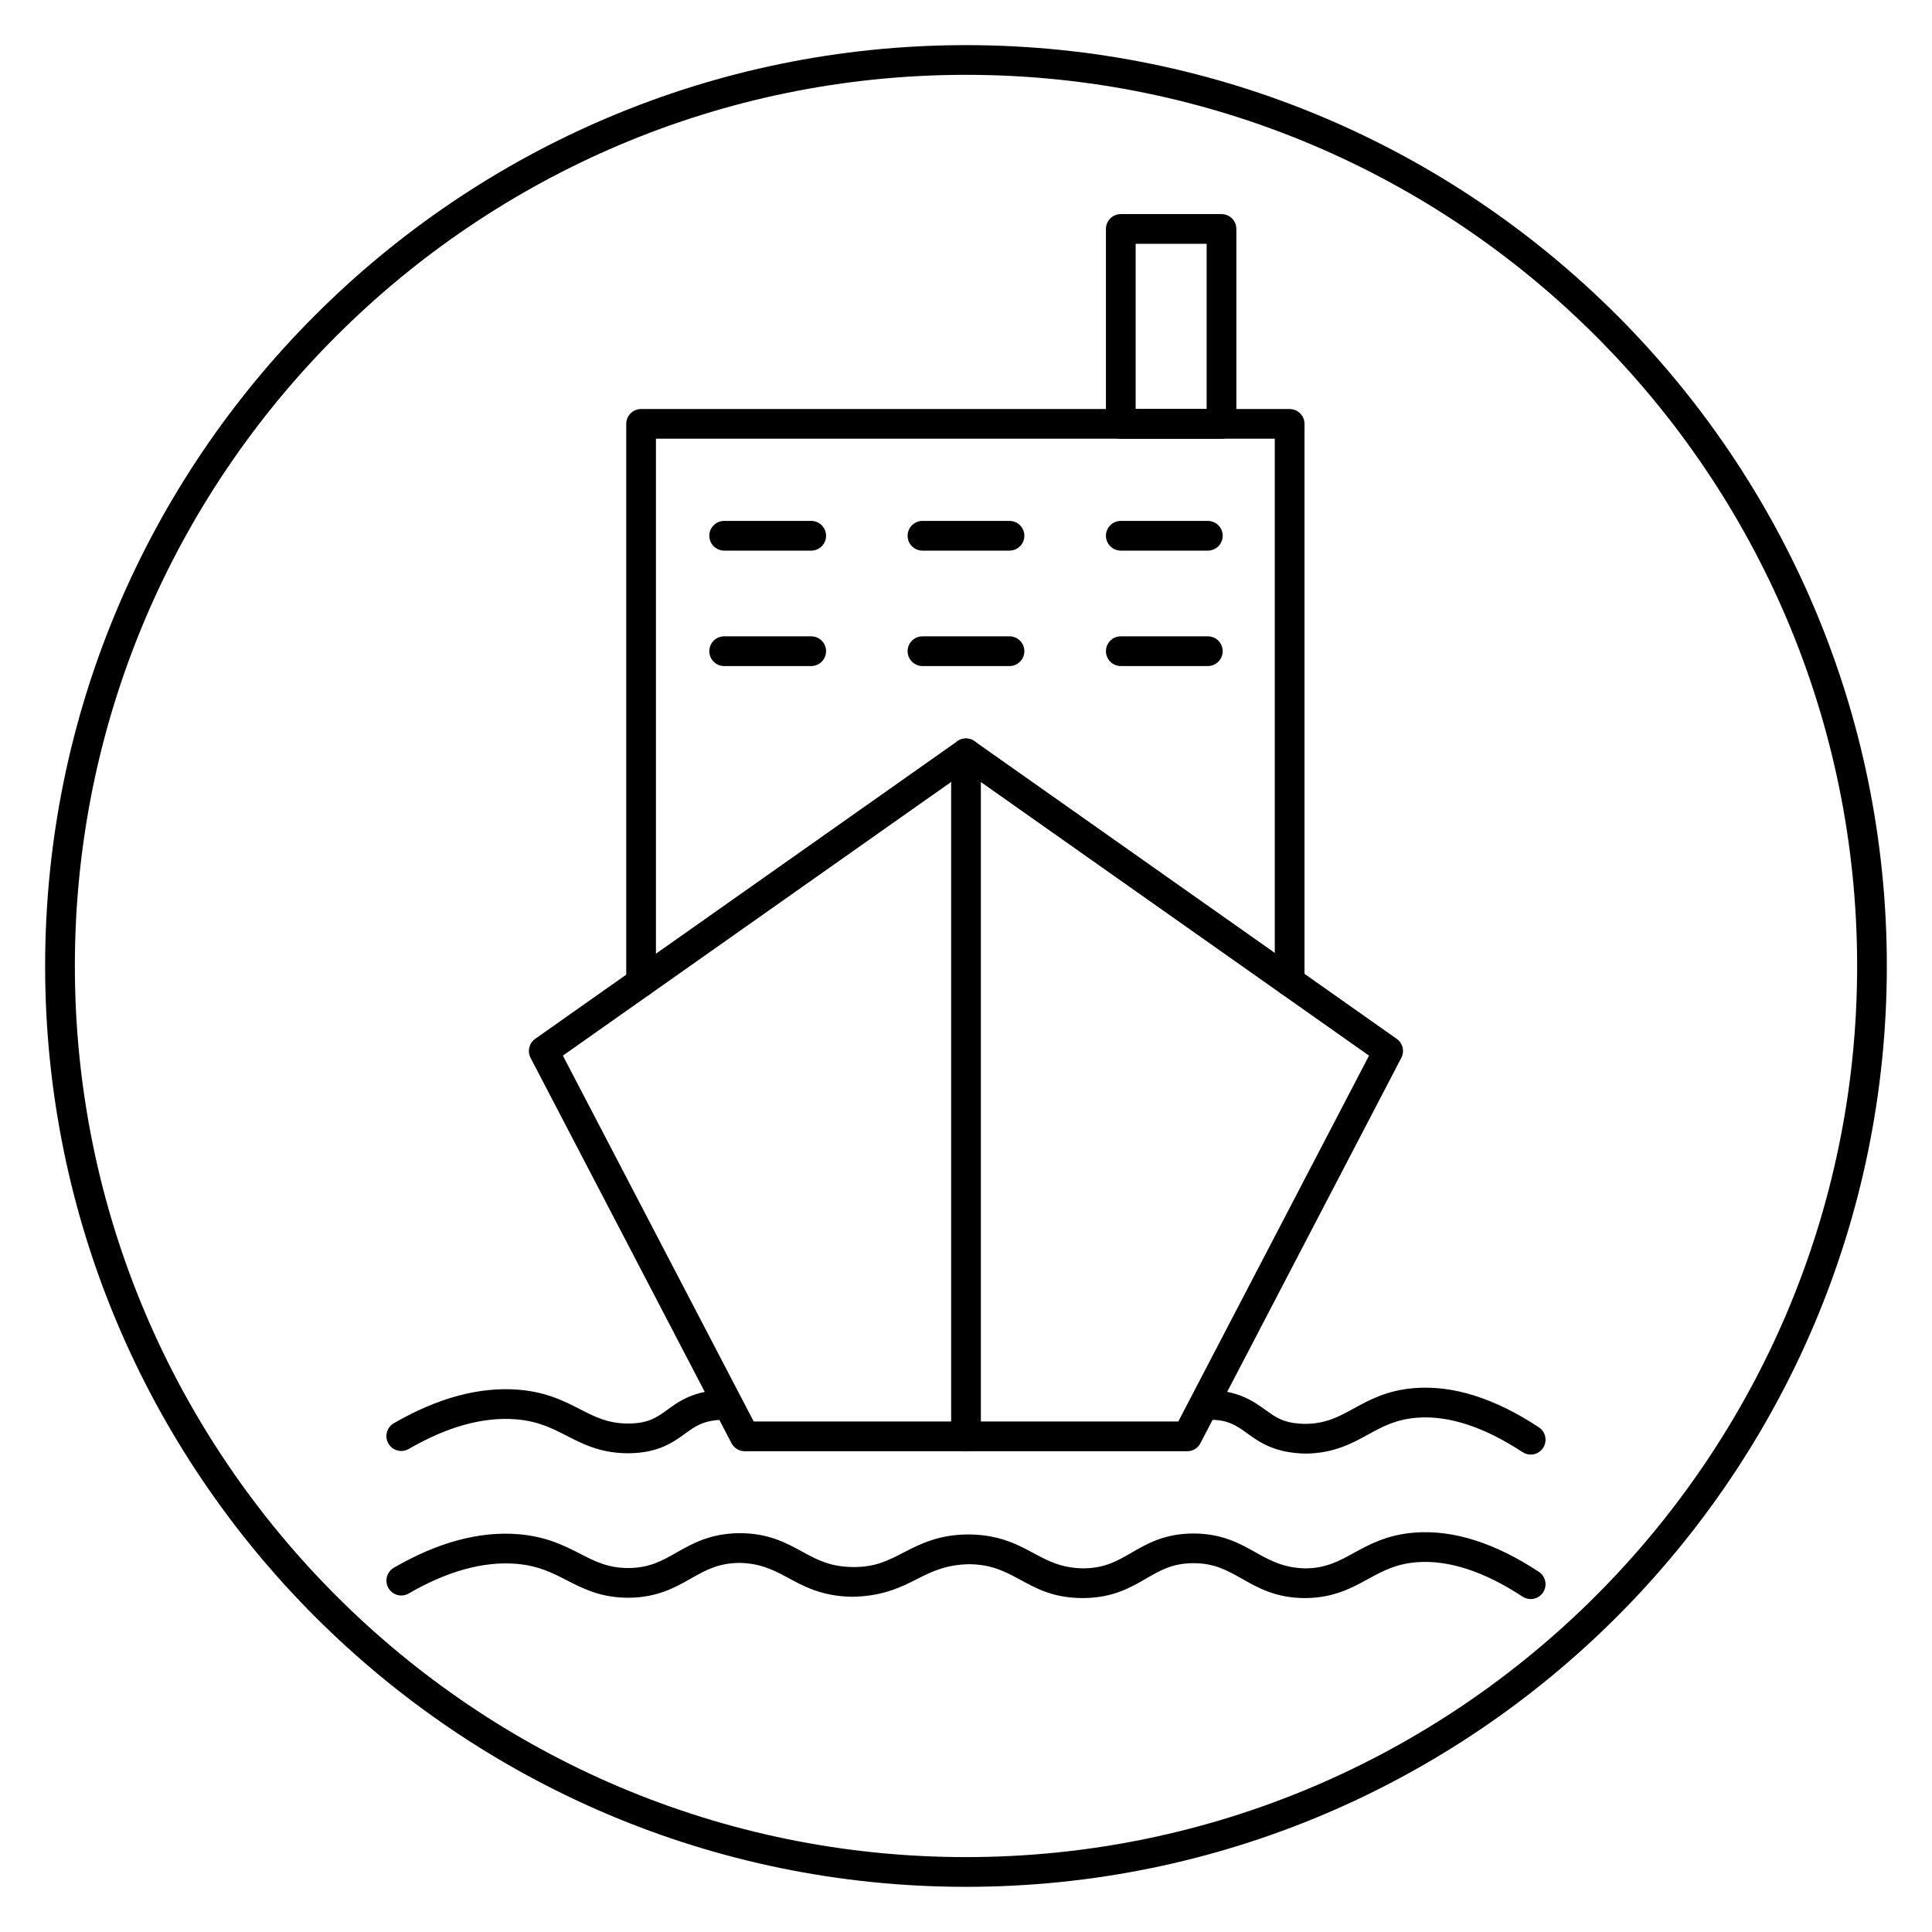 <?xml version="1.0" encoding="UTF-8"?>
<!-- Uploaded to: SVG Repo, www.svgrepo.com, Generator: SVG Repo Mixer Tools -->
<svg fill="#000000" width="800px" height="800px" version="1.1" viewBox="144 144 512 512" xmlns="http://www.w3.org/2000/svg">
 <g>
  <path d="m400 644.03c-134.56 0-244.04-109.48-244.04-244.03 0-134.56 109.48-244.04 244.04-244.04 134.56 0 244.03 109.48 244.03 244.03 0 134.56-109.47 244.04-244.03 244.04zm0-480.2c-130.22 0-236.16 105.95-236.16 236.16s105.94 236.16 236.16 236.16 236.16-105.94 236.16-236.16c0.004-130.22-105.94-236.16-236.16-236.16z"/>
  <path d="m549.65 529.48c-0.746 0-1.496-0.203-2.156-0.645-10.141-6.668-19.523-9.754-27.875-9.133-5.66 0.41-9.266 2.387-13.074 4.473-4.266 2.34-9.109 4.984-16.547 5.039-8.039-0.148-12.012-2.867-15.273-5.219-2.914-2.102-5.273-3.891-10.621-3.731h-0.023c-2.156 0-3.922-1.746-3.938-3.914-0.016-2.172 1.738-3.945 3.914-3.961 7.809-0.016 12.004 2.867 15.266 5.219 2.914 2.102 4.984 3.644 10.621 3.731 5.449-0.039 8.863-1.906 12.816-4.078 4.18-2.289 8.926-4.887 16.289-5.414 10.219-0.754 21.16 2.762 32.762 10.398 1.82 1.195 2.32 3.637 1.133 5.457-0.766 1.156-2.016 1.777-3.293 1.777z"/>
  <path d="m310.54 529.13c-7.32 0-11.926-2.363-16.375-4.644-3.863-1.984-7.519-3.856-13.344-4.344-8.707-0.723-18.277 1.922-28.504 7.848-1.875 1.094-4.289 0.449-5.383-1.434-1.094-1.883-0.449-4.289 1.434-5.383 11.645-6.746 22.781-9.73 33.109-8.879 7.383 0.613 12.113 3.047 16.289 5.188 3.945 2.023 7.359 3.769 12.754 3.769 5.359-0.031 7.566-1.637 10.367-3.668 3.141-2.281 7.055-5.117 14.98-5.219 2.457 0.023 3.953 1.715 3.992 3.883 0.023 2.172-1.707 3.961-3.883 3.992-5.434 0.07-7.652 1.684-10.469 3.723-3.152 2.285-7.062 5.109-14.969 5.168z"/>
  <path d="m549.65 567.77c-0.746 0-1.496-0.203-2.156-0.645-10.141-6.668-19.523-9.723-27.875-9.133-5.66 0.41-9.266 2.387-13.074 4.473-4.266 2.34-9.109 4.984-16.547 5.039h-0.211c-7.613 0-12.422-2.723-16.672-5.133-3.898-2.203-7.266-4.109-12.809-4.109h-0.156c-5.457 0.039-8.668 1.898-12.375 4.047-4.117 2.394-8.793 5.094-16.477 5.195-8.094 0.062-12.617-2.527-16.895-4.84-4.031-2.18-7.512-4.062-13.531-4.133-5.918 0.109-9.605 1.762-13.754 3.883-4.441 2.273-9.375 4.668-17.445 4.746-7.894-0.148-12.707-2.777-16.949-5.086-3.856-2.102-7.398-3.809-12.816-3.891-5.637 0.07-8.941 1.953-12.777 4.125-4.18 2.371-8.91 5.062-16.586 5.109-7.32 0-11.926-2.363-16.375-4.644-3.863-1.984-7.519-3.856-13.352-4.344-8.645-0.707-18.277 1.922-28.496 7.856-1.875 1.094-4.289 0.457-5.383-1.434-1.094-1.883-0.449-4.289 1.434-5.383 11.637-6.754 22.727-9.754 33.109-8.879 7.383 0.621 12.113 3.047 16.289 5.188 3.945 2.023 7.359 3.769 12.754 3.769 5.598-0.031 8.902-1.914 12.73-4.086 4.172-2.371 8.902-5.055 16.586-5.156 7.738-0.031 12.461 2.551 16.664 4.848 3.945 2.156 7.352 4.016 13.297 4.125 6.203 0.117 9.59-1.762 13.738-3.883 4.434-2.273 9.414-4.809 17.445-4.746 7.957 0.102 12.855 2.746 17.176 5.086 3.945 2.133 7.414 3.84 13.043 3.898 5.629-0.07 8.879-1.961 12.633-4.133 4.094-2.371 8.715-5.055 16.27-5.102h0.195c7.613 0 12.43 2.723 16.68 5.133 3.938 2.219 7.453 3.984 12.957 4.109 5.449-0.039 8.863-1.906 12.816-4.078 4.18-2.289 8.926-4.887 16.289-5.414 10.219-0.738 21.16 2.762 32.762 10.398 1.82 1.195 2.32 3.637 1.133 5.457-0.762 1.145-2.012 1.766-3.289 1.766z"/>
  <path d="m313.9 408.27c-2.172 0-3.938-1.762-3.938-3.938v-148c0-2.172 1.762-3.938 3.938-3.938h171.87c2.172 0 3.938 1.762 3.938 3.938v147.77c0 2.172-1.762 3.938-3.938 3.938-2.172 0-3.938-1.762-3.938-3.938v-143.84h-164v144.07c0 2.172-1.766 3.938-3.938 3.938z"/>
  <path d="m411.53 289.92h-23.066c-2.172 0-3.938-1.762-3.938-3.938 0-2.172 1.762-3.938 3.938-3.938h23.066c2.172 0 3.938 1.762 3.938 3.938 0 2.172-1.766 3.938-3.938 3.938z"/>
  <path d="m464.09 289.92h-23.066c-2.172 0-3.938-1.762-3.938-3.938 0-2.172 1.762-3.938 3.938-3.938h23.066c2.172 0 3.938 1.762 3.938 3.938-0.004 2.172-1.766 3.938-3.938 3.938z"/>
  <path d="m358.98 289.92h-23.066c-2.172 0-3.938-1.762-3.938-3.938 0-2.172 1.762-3.938 3.938-3.938h23.066c2.172 0 3.938 1.762 3.938 3.938 0 2.172-1.766 3.938-3.938 3.938z"/>
  <path d="m411.53 320.51h-23.066c-2.172 0-3.938-1.762-3.938-3.938 0-2.172 1.762-3.938 3.938-3.938h23.066c2.172 0 3.938 1.762 3.938 3.938 0 2.172-1.766 3.938-3.938 3.938z"/>
  <path d="m464.09 320.51h-23.066c-2.172 0-3.938-1.762-3.938-3.938 0-2.172 1.762-3.938 3.938-3.938h23.066c2.172 0 3.938 1.762 3.938 3.938-0.004 2.172-1.766 3.938-3.938 3.938z"/>
  <path d="m358.98 320.51h-23.066c-2.172 0-3.938-1.762-3.938-3.938 0-2.172 1.762-3.938 3.938-3.938h23.066c2.172 0 3.938 1.762 3.938 3.938 0 2.172-1.766 3.938-3.938 3.938z"/>
  <path d="m467.71 260.27h-26.688c-2.172 0-3.938-1.762-3.938-3.938v-51.66c0-2.172 1.762-3.938 3.938-3.938h26.688c2.172 0 3.938 1.762 3.938 3.938v51.664c-0.004 2.172-1.766 3.934-3.938 3.934zm-22.75-7.871h18.812v-43.793h-18.812z"/>
  <path d="m458.64 528.59h-117.29c-1.473 0-2.809-0.82-3.488-2.117l-53.254-102.13c-0.914-1.746-0.387-3.898 1.219-5.039l111.89-78.879c1.363-0.961 3.172-0.961 4.535 0l111.89 78.879c1.613 1.141 2.133 3.289 1.219 5.039l-53.246 102.13c-0.66 1.297-2.008 2.117-3.481 2.117zm-114.9-7.875h112.52l50.547-96.961-106.82-75.293-106.82 75.289z"/>
  <path d="m400 528.59c-2.172 0-3.938-1.762-3.938-3.938v-181.01c0-2.172 1.762-3.938 3.938-3.938 2.172 0 3.938 1.762 3.938 3.938v181.01c-0.004 2.172-1.766 3.938-3.938 3.938z"/>
 </g>
</svg>